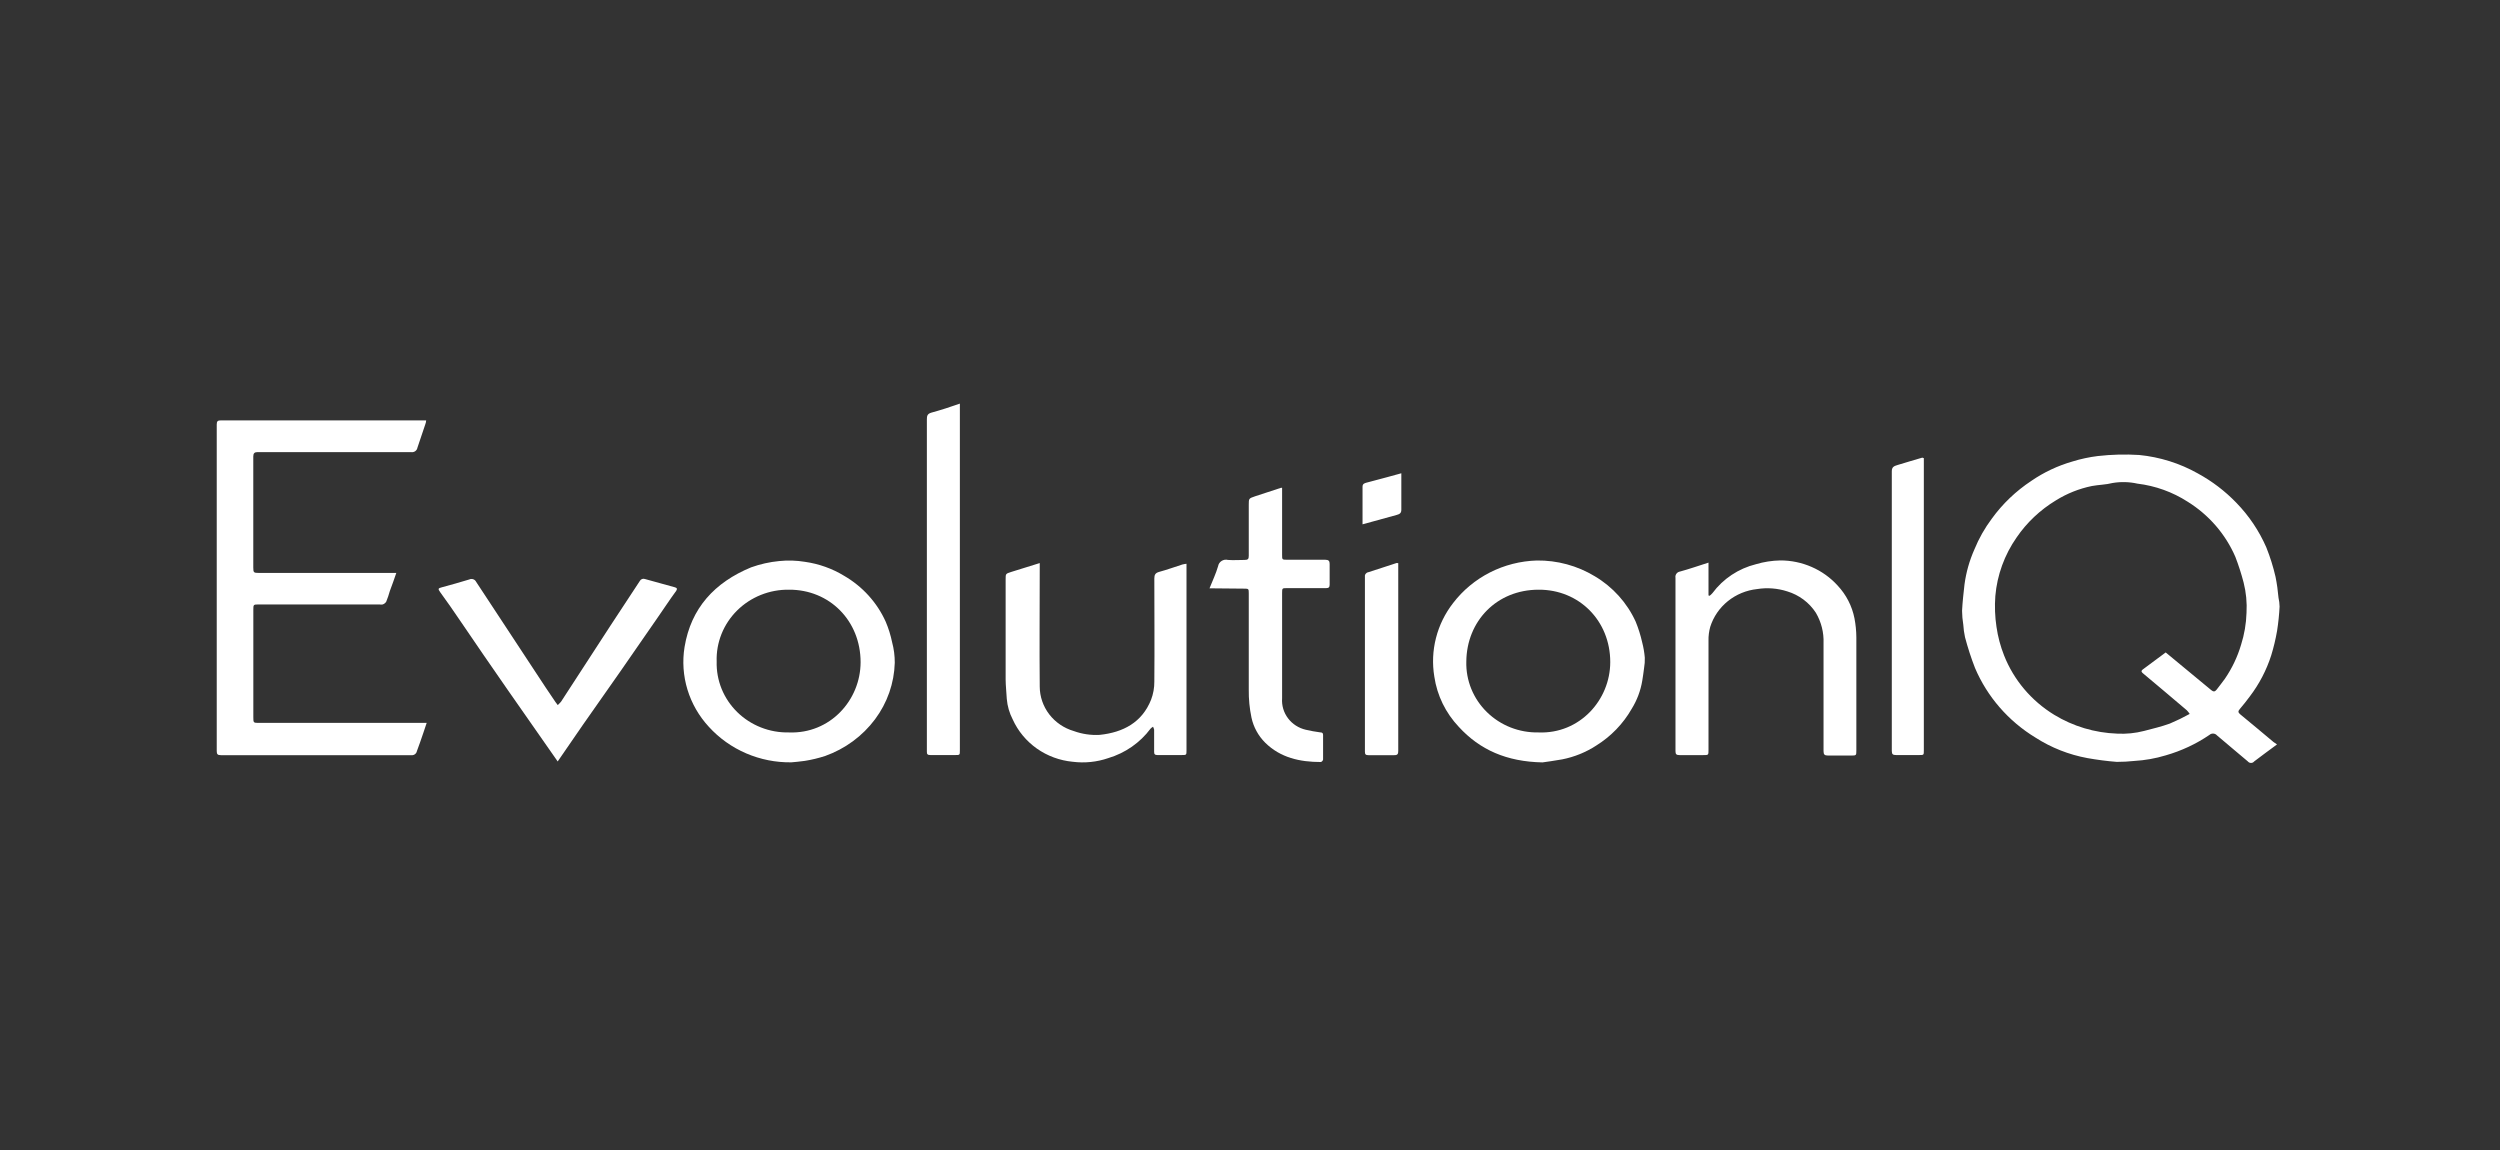 <svg width="150" height="69" viewBox="0 0 150 69" fill="none" xmlns="http://www.w3.org/2000/svg">
<rect x="0" y="0" width="150" height="69" fill="#333333" stroke="none"/>
<path d="M136.621 44.666C136.119 45.043 135.679 45.352 135.254 45.683C135.231 45.712 135.202 45.736 135.169 45.752C135.135 45.768 135.098 45.776 135.061 45.776C135.024 45.776 134.987 45.768 134.954 45.752C134.92 45.736 134.891 45.712 134.868 45.683C134.254 45.16 133.629 44.647 133.015 44.12C132.988 44.088 132.954 44.063 132.916 44.045C132.878 44.027 132.836 44.016 132.794 44.014C132.752 44.012 132.71 44.018 132.67 44.032C132.63 44.047 132.594 44.069 132.563 44.097C131.763 44.641 130.878 45.054 129.942 45.322C129.329 45.508 128.695 45.62 128.054 45.657C127.707 45.694 127.358 45.713 127.008 45.713C126.417 45.668 125.831 45.589 125.252 45.487C124.137 45.283 123.076 44.864 122.128 44.255C120.502 43.266 119.234 41.804 118.5 40.077C118.265 39.474 118.066 38.858 117.901 38.234C117.847 37.986 117.812 37.734 117.797 37.48C117.752 37.205 117.727 36.927 117.724 36.648C117.751 36.12 117.809 35.593 117.87 35.065C117.967 34.341 118.167 33.633 118.465 32.963C118.733 32.307 119.084 31.686 119.511 31.116C120.153 30.23 120.954 29.465 121.874 28.856C122.629 28.337 123.466 27.943 124.352 27.688C124.846 27.535 125.352 27.427 125.865 27.363C126.69 27.269 127.523 27.247 128.352 27.299C129.59 27.421 130.787 27.797 131.865 28.403C132.725 28.872 133.506 29.466 134.181 30.167C134.94 30.948 135.549 31.855 135.98 32.846C136.209 33.419 136.394 34.009 136.532 34.609C136.615 35.023 136.674 35.44 136.71 35.86C136.75 36.037 136.772 36.218 136.775 36.399C136.75 36.885 136.7 37.369 136.625 37.85C136.539 38.347 136.421 38.839 136.273 39.323C135.989 40.209 135.555 41.042 134.988 41.787C134.799 42.043 134.602 42.292 134.389 42.541C134.27 42.676 134.285 42.752 134.416 42.861C135.084 43.407 135.744 43.965 136.408 44.519C136.476 44.572 136.547 44.621 136.621 44.666ZM129.942 39.146L131.158 40.152C131.664 40.57 132.174 40.985 132.679 41.41C132.807 41.516 132.895 41.508 132.996 41.38C133.158 41.158 133.339 40.951 133.494 40.725C133.922 40.099 134.249 39.413 134.463 38.69C134.661 38.068 134.771 37.423 134.791 36.772C134.826 36.16 134.768 35.547 134.617 34.952C134.481 34.431 134.316 33.918 134.123 33.415C133.535 32.052 132.536 30.897 131.259 30.103C130.353 29.519 129.321 29.148 128.244 29.018C127.754 28.909 127.248 28.896 126.753 28.98C126.367 29.082 125.923 29.085 125.514 29.161C124.746 29.319 124.014 29.611 123.352 30.024C122.413 30.592 121.61 31.35 120.997 32.247C120.268 33.291 119.828 34.502 119.72 35.762C119.674 36.38 119.697 37 119.789 37.612C119.873 38.199 120.026 38.774 120.245 39.327C120.826 40.8 121.881 42.049 123.252 42.888C124.388 43.581 125.692 43.971 127.031 44.018C127.575 44.047 128.119 43.992 128.645 43.856C129.158 43.72 129.68 43.6 130.189 43.415C130.597 43.243 130.996 43.049 131.382 42.835C131.332 42.759 131.275 42.687 131.212 42.62L129.815 41.437C129.409 41.098 129 40.759 128.599 40.416C128.514 40.348 128.425 40.273 128.568 40.167C129.016 39.835 129.467 39.496 129.942 39.146Z" fill="white"/>
<path d="M25.601 43.374L25.4 43.973C25.276 44.35 25.149 44.7 25.014 45.066C25 45.143 24.955 45.212 24.889 45.258C24.824 45.304 24.742 45.322 24.663 45.31C22.111 45.31 19.559 45.31 17.007 45.31C15.756 45.31 14.506 45.31 13.255 45.31C13.054 45.31 13.004 45.254 13.004 45.062C13.004 38.531 13.004 31.999 13.004 25.468C13.004 25.272 13.062 25.223 13.259 25.223H25.354H25.57C25.57 25.31 25.543 25.382 25.52 25.453C25.361 25.932 25.195 26.399 25.045 26.863C25.038 26.905 25.022 26.945 24.999 26.982C24.976 27.018 24.945 27.049 24.909 27.074C24.873 27.099 24.832 27.116 24.789 27.125C24.746 27.134 24.702 27.134 24.659 27.126C21.663 27.126 18.663 27.126 15.668 27.126H15.451C15.274 27.126 15.197 27.198 15.197 27.382C15.197 28.223 15.197 29.063 15.197 29.903V34.048C15.197 34.357 15.22 34.376 15.544 34.376H23.779C23.647 34.753 23.528 35.107 23.392 35.457C23.331 35.677 23.258 35.893 23.172 36.105C23.123 36.18 23.05 36.237 22.964 36.267C22.9 36.279 22.835 36.279 22.771 36.267H15.548C15.2 36.267 15.2 36.267 15.2 36.603V43.027C15.2 43.374 15.2 43.374 15.56 43.374H25.597H25.601Z" fill="white"/>
<path d="M92.55 45.744C90.399 45.702 88.793 44.99 87.531 43.615C86.739 42.779 86.225 41.728 86.06 40.6C85.931 39.828 85.965 39.037 86.159 38.278C86.352 37.518 86.703 36.804 87.188 36.181C87.774 35.415 88.53 34.788 89.398 34.346C90.267 33.904 91.227 33.66 92.206 33.63C93.433 33.614 94.638 33.941 95.681 34.572C96.769 35.216 97.629 36.171 98.144 37.307C98.307 37.707 98.436 38.119 98.53 38.539C98.609 38.841 98.662 39.148 98.688 39.459C98.695 39.667 98.681 39.875 98.645 40.081C98.615 40.333 98.576 40.585 98.537 40.834C98.439 41.435 98.223 42.012 97.9 42.533C97.389 43.428 96.658 44.184 95.773 44.734C95.153 45.138 94.458 45.419 93.727 45.563C93.268 45.646 92.789 45.71 92.55 45.744ZM92.314 43.946C94.781 44.044 96.615 41.998 96.615 39.722C96.615 37.251 94.75 35.367 92.314 35.382C89.805 35.382 87.998 37.266 87.979 39.696C87.964 40.257 88.066 40.814 88.278 41.335C88.491 41.856 88.809 42.33 89.215 42.727C89.62 43.124 90.104 43.437 90.636 43.647C91.169 43.856 91.74 43.958 92.314 43.946Z" fill="white"/>
<path d="M47.482 45.74C46.549 45.753 45.624 45.569 44.77 45.202C43.916 44.834 43.153 44.292 42.533 43.611C41.939 42.969 41.5 42.206 41.248 41.378C40.995 40.549 40.935 39.676 41.073 38.822C41.459 36.486 42.876 34.945 45.069 34.04C45.61 33.846 46.175 33.719 46.748 33.664C47.263 33.61 47.782 33.625 48.293 33.709C49.132 33.827 49.937 34.114 50.655 34.553C51.756 35.194 52.625 36.154 53.141 37.3C53.311 37.698 53.44 38.112 53.527 38.536C53.635 38.938 53.688 39.352 53.686 39.768C53.652 40.989 53.239 42.172 52.501 43.159C51.749 44.166 50.707 44.931 49.509 45.359C49.111 45.488 48.703 45.587 48.289 45.653C47.98 45.702 47.652 45.721 47.482 45.74ZM47.327 43.946C49.814 44.044 51.632 42.002 51.636 39.734C51.636 37.239 49.767 35.37 47.343 35.382C46.764 35.373 46.189 35.48 45.654 35.694C45.118 35.909 44.632 36.227 44.226 36.63C43.82 37.033 43.502 37.512 43.291 38.038C43.081 38.565 42.981 39.127 43 39.692C42.985 40.252 43.086 40.81 43.297 41.331C43.509 41.852 43.827 42.325 44.231 42.723C44.636 43.12 45.119 43.434 45.651 43.644C46.183 43.855 46.753 43.957 47.327 43.946Z" fill="white"/>
<path d="M102.51 33.757V35.728L102.579 35.747C102.64 35.698 102.697 35.644 102.749 35.585C103.384 34.727 104.308 34.113 105.359 33.852C105.83 33.712 106.318 33.636 106.81 33.626C107.462 33.623 108.106 33.757 108.7 34.017C109.295 34.276 109.826 34.657 110.258 35.133C110.775 35.686 111.125 36.368 111.269 37.103C111.34 37.476 111.378 37.855 111.381 38.234C111.381 40.495 111.381 42.755 111.381 45.016C111.381 45.333 111.381 45.333 111.049 45.333C110.597 45.333 110.142 45.333 109.69 45.333C109.47 45.333 109.412 45.272 109.412 45.061C109.412 42.906 109.412 40.749 109.412 38.592C109.437 37.954 109.278 37.322 108.953 36.768C108.555 36.154 107.946 35.698 107.235 35.483C106.653 35.295 106.033 35.247 105.428 35.344C104.784 35.413 104.174 35.664 103.674 36.067C103.173 36.47 102.805 37.007 102.614 37.612C102.539 37.881 102.504 38.159 102.51 38.437C102.51 40.623 102.51 42.808 102.51 44.993C102.51 45.306 102.51 45.306 102.197 45.306C101.722 45.306 101.247 45.306 100.776 45.306C100.583 45.306 100.529 45.254 100.529 45.069C100.529 43.663 100.529 42.254 100.529 40.849C100.529 38.788 100.529 36.73 100.529 34.669C100.521 34.627 100.522 34.583 100.531 34.541C100.54 34.499 100.558 34.459 100.584 34.424C100.61 34.389 100.642 34.359 100.68 34.336C100.718 34.314 100.76 34.299 100.803 34.292C101.352 34.142 101.896 33.953 102.51 33.757Z" fill="white"/>
<path d="M62.384 33.784V34.071C62.384 36.444 62.361 38.818 62.384 41.196C62.386 41.796 62.587 42.379 62.955 42.86C63.324 43.34 63.841 43.692 64.43 43.864C64.923 44.043 65.449 44.121 65.974 44.093C67.399 43.946 68.522 43.34 69.063 41.987C69.197 41.637 69.264 41.265 69.26 40.891C69.279 38.83 69.26 36.768 69.26 34.711C69.26 34.485 69.321 34.376 69.553 34.312C70.024 34.184 70.479 34.018 70.939 33.871C71.021 33.85 71.105 33.835 71.19 33.826C71.19 33.927 71.19 34.007 71.19 34.089V45.017C71.19 45.303 71.19 45.303 70.892 45.303C70.41 45.303 69.931 45.303 69.449 45.303C69.298 45.303 69.244 45.254 69.248 45.107C69.248 44.666 69.248 44.225 69.248 43.784C69.235 43.721 69.213 43.66 69.182 43.603C69.127 43.635 69.076 43.674 69.032 43.72C68.405 44.562 67.515 45.182 66.495 45.487C65.811 45.722 65.08 45.797 64.361 45.706C63.584 45.632 62.842 45.358 62.209 44.912C61.577 44.465 61.078 43.863 60.763 43.166C60.564 42.782 60.443 42.364 60.407 41.934C60.388 41.557 60.342 41.158 60.338 40.77C60.338 38.769 60.338 36.765 60.338 34.76C60.338 34.421 60.338 34.425 60.674 34.316L62.384 33.784Z" fill="white"/>
<path d="M33.461 45.687C32.453 44.248 31.457 42.827 30.469 41.403C29.481 39.979 28.539 38.615 27.597 37.224C27.211 36.655 26.825 36.094 26.412 35.532C26.265 35.322 26.281 35.299 26.52 35.235C27.068 35.088 27.616 34.933 28.157 34.768C28.193 34.75 28.232 34.74 28.273 34.738C28.313 34.736 28.353 34.741 28.391 34.754C28.429 34.767 28.464 34.787 28.494 34.813C28.524 34.84 28.549 34.871 28.566 34.907C29.763 36.733 30.963 38.558 32.168 40.382C32.546 40.962 32.932 41.541 33.326 42.119C33.361 42.175 33.407 42.228 33.465 42.304C33.537 42.239 33.604 42.17 33.666 42.096C34.646 40.589 35.619 39.082 36.604 37.575C37.194 36.667 37.797 35.766 38.387 34.862C38.416 34.806 38.465 34.762 38.525 34.74C38.586 34.718 38.652 34.72 38.711 34.745L40.499 35.239C40.634 35.276 40.642 35.348 40.568 35.457C40.182 35.981 39.839 36.512 39.472 37.036L37.233 40.269L34.974 43.49L33.573 45.525L33.461 45.687Z" fill="white"/>
<path d="M72.571 35.299C72.757 34.836 72.957 34.413 73.085 33.973C73.096 33.908 73.12 33.847 73.156 33.792C73.193 33.738 73.24 33.691 73.296 33.656C73.353 33.62 73.415 33.597 73.481 33.586C73.547 33.576 73.615 33.579 73.679 33.596C74.007 33.622 74.339 33.596 74.668 33.596C74.861 33.596 74.93 33.551 74.926 33.351C74.926 32.33 74.926 31.305 74.926 30.284C74.926 29.907 74.926 29.907 75.312 29.775L76.856 29.27C76.856 29.27 76.883 29.27 76.926 29.27C76.926 29.349 76.926 29.436 76.926 29.523C76.926 30.777 76.926 32.028 76.926 33.291C76.926 33.577 76.926 33.585 77.227 33.585C77.999 33.585 78.771 33.585 79.513 33.585C79.713 33.585 79.783 33.656 79.779 33.841C79.779 34.255 79.779 34.67 79.779 35.081C79.779 35.235 79.721 35.288 79.563 35.288C78.791 35.288 77.995 35.288 77.212 35.288C76.938 35.288 76.926 35.288 76.926 35.574C76.926 37.684 76.926 39.79 76.926 41.901C76.895 42.328 77.021 42.752 77.281 43.097C77.541 43.443 77.919 43.686 78.347 43.785C78.634 43.852 78.926 43.905 79.219 43.943C79.335 43.943 79.389 43.988 79.385 44.105C79.385 44.595 79.385 45.084 79.385 45.574C79.385 45.627 79.292 45.725 79.246 45.721C77.995 45.721 76.826 45.465 75.911 44.561C75.494 44.145 75.209 43.622 75.088 43.053C74.973 42.502 74.918 41.94 74.926 41.377C74.926 39.459 74.926 37.541 74.926 35.619C74.926 35.318 74.926 35.318 74.606 35.318L72.571 35.299Z" fill="white"/>
<path d="M57.592 24.217C57.592 24.334 57.592 24.417 57.592 24.496V45.02C57.592 45.303 57.592 45.303 57.311 45.303C56.816 45.303 56.318 45.303 55.824 45.303C55.666 45.303 55.604 45.261 55.612 45.099C55.612 44.862 55.612 44.625 55.612 44.387C55.612 37.977 55.612 31.571 55.612 25.171C55.612 24.96 55.635 24.831 55.878 24.76C56.454 24.602 57.002 24.424 57.592 24.217Z" fill="white"/>
<path d="M115.43 27.488C115.43 27.571 115.43 27.65 115.43 27.733V45.024C115.43 45.303 115.43 45.303 115.149 45.303C114.689 45.303 114.23 45.303 113.77 45.303C113.577 45.303 113.508 45.261 113.508 45.058C113.508 39.464 113.508 33.868 113.508 28.272C113.508 27.985 113.685 27.959 113.871 27.895C114.357 27.744 114.847 27.605 115.338 27.458C115.361 27.465 115.376 27.477 115.43 27.488Z" fill="white"/>
<path d="M83.895 33.788C83.895 33.859 83.895 33.931 83.895 34.006C83.895 37.688 83.895 41.373 83.895 45.054C83.895 45.239 83.856 45.314 83.648 45.31C83.13 45.31 82.613 45.31 82.103 45.31C81.941 45.31 81.895 45.261 81.895 45.107C81.895 41.59 81.895 38.088 81.895 34.602C81.886 34.54 81.902 34.478 81.94 34.428C81.977 34.378 82.033 34.344 82.096 34.334C82.663 34.161 83.231 33.957 83.798 33.78C83.831 33.778 83.863 33.781 83.895 33.788Z" fill="white"/>
<path d="M81.752 31.46C81.749 31.409 81.749 31.359 81.752 31.309C81.752 30.608 81.752 29.907 81.752 29.206C81.752 29.026 81.868 28.995 81.984 28.961C82.397 28.845 82.81 28.739 83.227 28.63L84.08 28.396C84.08 28.475 84.08 28.543 84.08 28.607C84.08 29.267 84.08 29.926 84.08 30.582C84.08 30.785 83.984 30.845 83.81 30.894C83.134 31.075 82.459 31.264 81.752 31.46Z" fill="white"/>
</svg>
